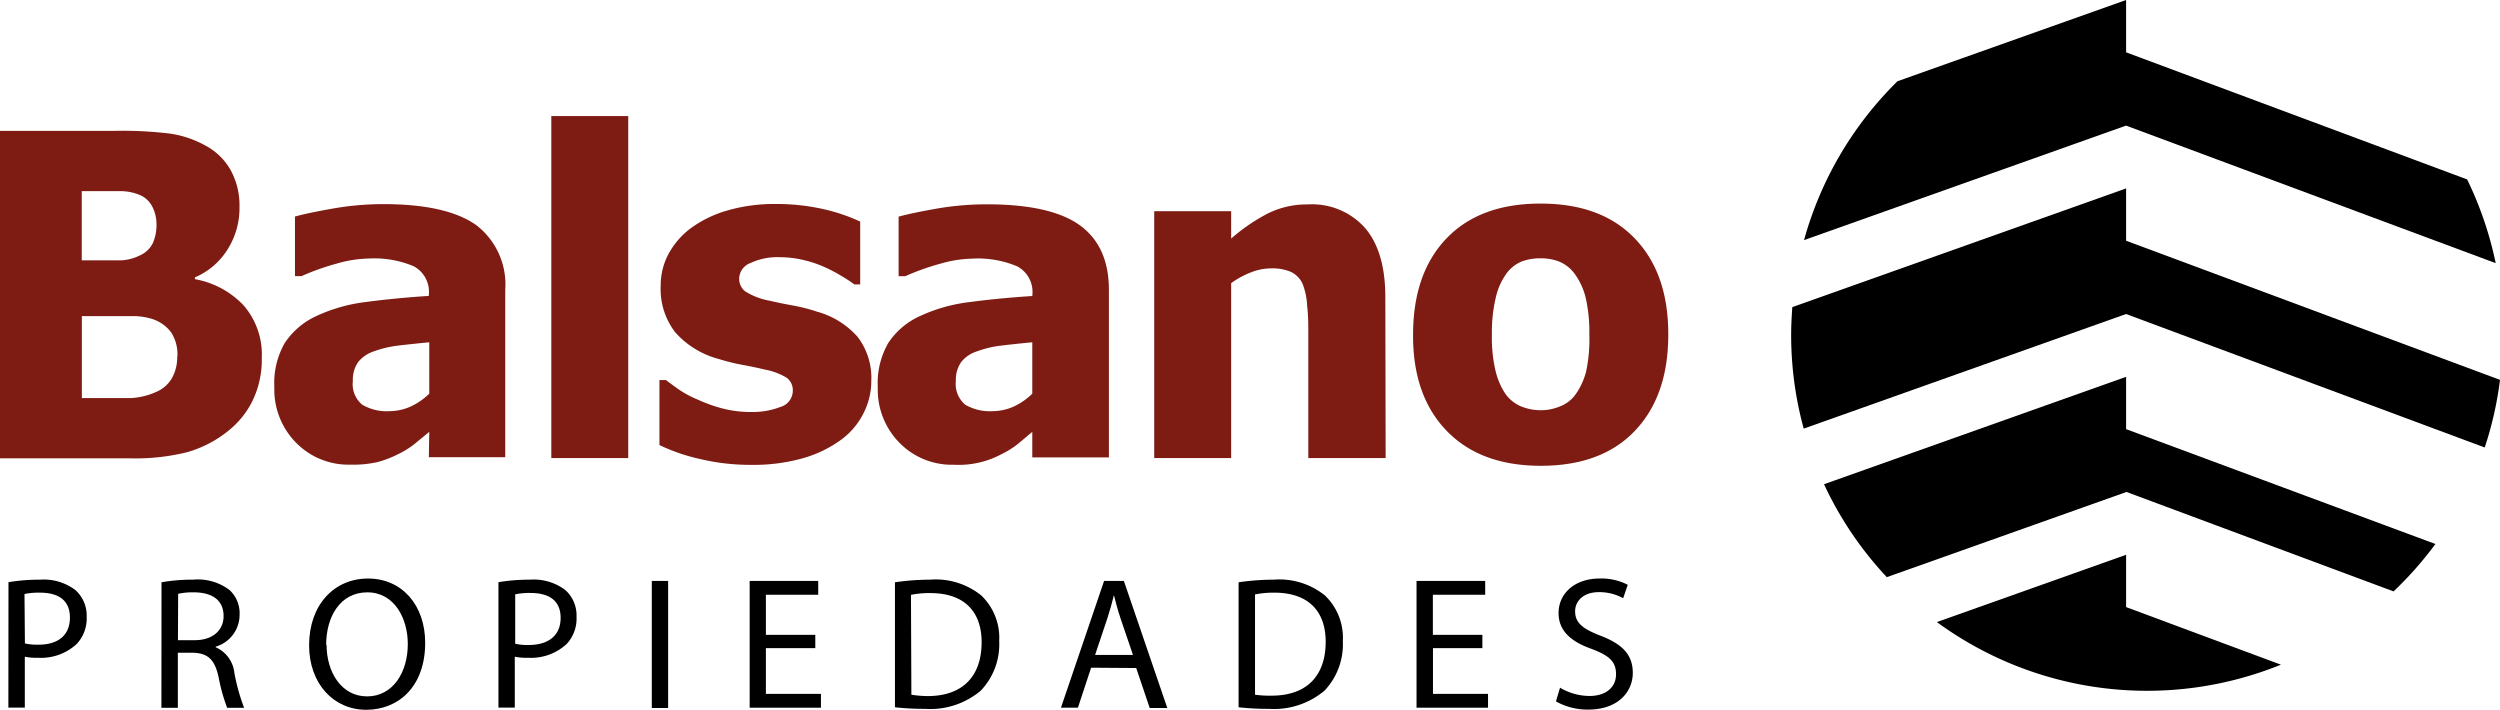 <svg id="Capa_2" data-name="Capa 2" xmlns="http://www.w3.org/2000/svg" viewBox="0 0 238.84 67.81"><defs><style>.cls-1{fill:#7e1c14;}</style></defs><path class="cls-1" d="M700.39,198.69a9,9,0,0,1-.88,4.09,8.39,8.39,0,0,1-2.37,2.92,11.05,11.05,0,0,1-3.88,2,20.42,20.42,0,0,1-5.36.59H675.38V177h11a37.93,37.93,0,0,1,5.22.26,9.85,9.85,0,0,1,3.32,1.1,6,6,0,0,1,2.51,2.42,7,7,0,0,1,.83,3.48,7.36,7.36,0,0,1-1.14,4.07A6.8,6.8,0,0,1,694,191v.17a8.44,8.44,0,0,1,4.64,2.49A7.16,7.16,0,0,1,700.39,198.69Zm-10.06-12.85a3.65,3.65,0,0,0-.38-1.56,2.38,2.38,0,0,0-1.21-1.15,4.86,4.86,0,0,0-1.84-.37c-.71,0-1.76,0-3.16,0h-.55v6.61h1c1.35,0,2.29,0,2.83,0a4.47,4.47,0,0,0,1.66-.44,2.54,2.54,0,0,0,1.31-1.22A4.41,4.41,0,0,0,690.33,185.84Zm2,12.7a3.85,3.85,0,0,0-.59-2.27A3.6,3.6,0,0,0,690,195a6.18,6.18,0,0,0-2-.3c-.83,0-2,0-3.35,0h-1.45v7.83h.42c2,0,3.46,0,4.25,0a6.66,6.66,0,0,0,2.39-.57,3.13,3.13,0,0,0,1.56-1.36A4.09,4.09,0,0,0,692.31,198.54Z" transform="translate(-675.38 -164.5)"/><path class="cls-1" d="M716.39,205.76,715,206.9a8.06,8.06,0,0,1-1.61,1,10,10,0,0,1-1.92.74,10.41,10.41,0,0,1-2.61.25,7,7,0,0,1-5.2-2.1,7.22,7.22,0,0,1-2.07-5.29,7.67,7.67,0,0,1,1-4.24,7.24,7.24,0,0,1,3-2.56,15.62,15.62,0,0,1,4.76-1.35q2.77-.37,6-.58v-.13a2.77,2.77,0,0,0-1.44-2.7,9.69,9.69,0,0,0-4.32-.74,11.63,11.63,0,0,0-3,.47,22.92,22.92,0,0,0-3.4,1.21h-.63v-5.69c.73-.21,1.9-.46,3.53-.75A27.83,27.83,0,0,1,712,184c4.06,0,7,.68,8.87,2a7.15,7.15,0,0,1,2.78,6.18v16h-7.3Zm0-3.65V197.2c-1.25.12-2.26.23-3,.32a10.13,10.13,0,0,0-2.27.54,3.2,3.2,0,0,0-1.5,1,2.92,2.92,0,0,0-.53,1.82,2.57,2.57,0,0,0,.89,2.28,4.62,4.62,0,0,0,2.63.62,5,5,0,0,0,2-.44A6.37,6.37,0,0,0,716.39,202.11Z" transform="translate(-675.38 -164.5)"/><path class="cls-1" d="M735.4,208.26h-7.35V175.59h7.35Z" transform="translate(-675.38 -164.5)"/><path class="cls-1" d="M747.14,208.91a20.63,20.63,0,0,1-4.93-.57,17.86,17.86,0,0,1-3.83-1.32v-6.21H739c.35.26.75.56,1.2.88a10.29,10.29,0,0,0,1.87,1,14.52,14.52,0,0,0,2.32.83,10.8,10.8,0,0,0,2.8.34,7.28,7.28,0,0,0,2.74-.48,1.62,1.62,0,0,0,1.19-1.53,1.48,1.48,0,0,0-.55-1.24,6.08,6.08,0,0,0-2.12-.8c-.56-.14-1.27-.29-2.12-.45a18.85,18.85,0,0,1-2.27-.56,8.45,8.45,0,0,1-4.17-2.55,6.76,6.76,0,0,1-1.39-4.44,6.38,6.38,0,0,1,.72-3,7.54,7.54,0,0,1,2.13-2.49,11.08,11.08,0,0,1,3.48-1.7,16,16,0,0,1,4.67-.63,20.15,20.15,0,0,1,4.55.49,17.27,17.27,0,0,1,3.51,1.19v6H757a13.07,13.07,0,0,0-1.19-.78,14.74,14.74,0,0,0-1.6-.85,11.16,11.16,0,0,0-2.07-.7,10.12,10.12,0,0,0-2.34-.27,6,6,0,0,0-2.7.55,1.63,1.63,0,0,0-1.1,1.44,1.53,1.53,0,0,0,.55,1.26,6.45,6.45,0,0,0,2.37.91c.63.15,1.35.3,2.17.45a16,16,0,0,1,2.36.6,8,8,0,0,1,3.86,2.4,6.42,6.42,0,0,1,1.31,4.21,6.75,6.75,0,0,1-.78,3.16,7,7,0,0,1-2.2,2.53A11.44,11.44,0,0,1,752,208.3,17.21,17.21,0,0,1,747.14,208.91Z" transform="translate(-675.38 -164.5)"/><path class="cls-1" d="M774,205.76l-1.36,1.14a8.25,8.25,0,0,1-1.6,1,8.63,8.63,0,0,1-4.54,1,7,7,0,0,1-5.19-2.1,7.22,7.22,0,0,1-2.07-5.29,7.67,7.67,0,0,1,1-4.24,7.15,7.15,0,0,1,3-2.56,15.6,15.6,0,0,1,4.77-1.35q2.76-.37,6-.58v-.13a2.77,2.77,0,0,0-1.44-2.7,9.67,9.67,0,0,0-4.31-.74,11.64,11.64,0,0,0-3,.47,23.33,23.33,0,0,0-3.4,1.21h-.63v-5.69c.73-.21,1.9-.46,3.53-.75a27.83,27.83,0,0,1,4.91-.43q6.09,0,8.87,2c1.86,1.35,2.78,3.41,2.78,6.18v16H774Zm0-3.65V197.2c-1.25.12-2.26.23-3,.32a9.92,9.92,0,0,0-2.26.54,3.18,3.18,0,0,0-1.51,1,2.92,2.92,0,0,0-.53,1.82,2.59,2.59,0,0,0,.89,2.28,4.66,4.66,0,0,0,2.64.62,5,5,0,0,0,2-.44A6.37,6.37,0,0,0,774,202.11Z" transform="translate(-675.38 -164.5)"/><path class="cls-1" d="M807.76,208.26h-7.39V196.57c0-1,0-1.9-.11-2.85a6.59,6.59,0,0,0-.43-2.09,2.33,2.33,0,0,0-1.09-1.14,4.46,4.46,0,0,0-1.91-.35,5.19,5.19,0,0,0-1.83.34,8.42,8.42,0,0,0-2,1.07v16.71h-7.35V184.68H793v2.61a17.86,17.86,0,0,1,3.51-2.4,8.38,8.38,0,0,1,3.79-.86,6.79,6.79,0,0,1,5.52,2.28c1.28,1.52,1.91,3.72,1.91,6.6Z" transform="translate(-675.38 -164.5)"/><path class="cls-1" d="M834.76,196.48q0,5.82-3.18,9.17t-9,3.35q-5.77,0-9-3.35t-3.2-9.17q0-5.88,3.2-9.21t9-3.32q5.8,0,9,3.35T834.76,196.48Zm-7.54,0a14.85,14.85,0,0,0-.34-3.49,6.38,6.38,0,0,0-1-2.24,3.52,3.52,0,0,0-1.47-1.23,4.76,4.76,0,0,0-1.87-.34,5,5,0,0,0-1.78.3,3.44,3.44,0,0,0-1.47,1.17,6.23,6.23,0,0,0-1,2.24,14.45,14.45,0,0,0-.38,3.59,13.82,13.82,0,0,0,.36,3.5,6.84,6.84,0,0,0,.92,2.13,3.53,3.53,0,0,0,1.47,1.2,5,5,0,0,0,2,.38,4.72,4.72,0,0,0,1.79-.38,3.25,3.25,0,0,0,1.46-1.14,6.68,6.68,0,0,0,1-2.17A14.69,14.69,0,0,0,827.22,196.52Z" transform="translate(-675.38 -164.5)"/><path d="M676.19,220.12a17.72,17.72,0,0,1,3-.24,5,5,0,0,1,3.4,1,3.26,3.26,0,0,1,1.07,2.54,3.57,3.57,0,0,1-.94,2.59,5,5,0,0,1-3.71,1.33,5.41,5.41,0,0,1-1.26-.1v4.86h-1.57Zm1.57,5.85a5.27,5.27,0,0,0,1.3.12c1.89,0,3-.91,3-2.59s-1.13-2.38-2.86-2.38a6.63,6.63,0,0,0-1.48.13Z" transform="translate(-675.38 -164.5)"/><path d="M690.81,220.13a16.53,16.53,0,0,1,3-.25,5,5,0,0,1,3.51,1,3,3,0,0,1,.95,2.31,3.18,3.18,0,0,1-2.28,3.09v.06a3,3,0,0,1,1.78,2.45,19.23,19.23,0,0,0,.93,3.33h-1.62a17.25,17.25,0,0,1-.81-2.9c-.36-1.68-1-2.31-2.43-2.36h-1.47v5.26h-1.57Zm1.57,5.53H694c1.67,0,2.74-.92,2.74-2.3,0-1.57-1.14-2.25-2.79-2.27a6.6,6.6,0,0,0-1.55.14Z" transform="translate(-675.38 -164.5)"/><path d="M716,225.91c0,4.18-2.54,6.4-5.64,6.4s-5.45-2.49-5.45-6.16c0-3.86,2.39-6.38,5.63-6.38S716,222.31,716,225.91Zm-9.42.2c0,2.59,1.41,4.92,3.87,4.92s3.89-2.29,3.89-5c0-2.42-1.26-4.94-3.87-4.94S706.54,223.45,706.54,226.11Z" transform="translate(-675.38 -164.5)"/><path d="M723,220.12a17.72,17.72,0,0,1,3-.24,5,5,0,0,1,3.4,1,3.26,3.26,0,0,1,1.06,2.54,3.57,3.57,0,0,1-.93,2.59,5,5,0,0,1-3.71,1.33,5.41,5.41,0,0,1-1.26-.1v4.86H723ZM724.6,226a5.23,5.23,0,0,0,1.29.12c1.89,0,3.05-.91,3.05-2.59s-1.14-2.38-2.87-2.38a6.59,6.59,0,0,0-1.47.13Z" transform="translate(-675.38 -164.5)"/><path d="M739.21,220v12.14h-1.56V220Z" transform="translate(-675.38 -164.5)"/><path d="M753.27,226.42h-4.72v4.37h5.26v1.32H747V220h6.55v1.32h-5v3.83h4.72Z" transform="translate(-675.38 -164.5)"/><path d="M760.88,220.13a23.1,23.1,0,0,1,3.33-.25,6.94,6.94,0,0,1,4.92,1.51,5.6,5.6,0,0,1,1.71,4.36,6.41,6.41,0,0,1-1.75,4.72,7.47,7.47,0,0,1-5.36,1.75,25.29,25.29,0,0,1-2.85-.15Zm1.57,10.74A10.18,10.18,0,0,0,764,231c3.34,0,5.16-1.88,5.16-5.15,0-2.87-1.6-4.69-4.91-4.69a8.8,8.8,0,0,0-1.84.17Z" transform="translate(-675.38 -164.5)"/><path d="M779.62,228.29l-1.26,3.82h-1.62L780.86,220h1.89l4.15,12.14h-1.68l-1.29-3.82Zm4-1.22-1.19-3.5c-.27-.79-.45-1.51-.63-2.21h0c-.18.72-.38,1.46-.62,2.19L780,227.07Z" transform="translate(-675.38 -164.5)"/><path d="M793.71,220.13a23.13,23.13,0,0,1,3.34-.25,6.93,6.93,0,0,1,4.91,1.51,5.6,5.6,0,0,1,1.71,4.36,6.45,6.45,0,0,1-1.74,4.72,7.51,7.51,0,0,1-5.37,1.75,25.29,25.29,0,0,1-2.85-.15Zm1.57,10.74a10.18,10.18,0,0,0,1.59.09c3.34,0,5.16-1.88,5.16-5.15,0-2.87-1.6-4.69-4.91-4.69a8.88,8.88,0,0,0-1.84.17Z" transform="translate(-675.38 -164.5)"/><path d="M817,226.42h-4.72v4.37h5.26v1.32h-6.83V220h6.56v1.32h-5v3.83H817Z" transform="translate(-675.38 -164.5)"/><path d="M824.42,230.2a5.57,5.57,0,0,0,2.81.79c1.6,0,2.54-.85,2.54-2.07s-.65-1.78-2.29-2.41c-2-.7-3.2-1.73-3.2-3.44,0-1.89,1.56-3.3,3.92-3.3a5.47,5.47,0,0,1,2.69.6l-.44,1.28a4.73,4.73,0,0,0-2.3-.58c-1.66,0-2.29,1-2.29,1.82,0,1.13.74,1.69,2.42,2.34,2.05.79,3.09,1.78,3.09,3.56s-1.38,3.5-4.25,3.5a6.14,6.14,0,0,1-3.09-.78Z" transform="translate(-675.38 -164.5)"/><path d="M878.5,187.5v-5l-31.89,11.34c-.06.88-.11,1.76-.11,2.66a33.86,33.86,0,0,0,1.2,8.95l30.8-10.95,34.26,12.75a33.68,33.68,0,0,0,1.46-6.46Z" transform="translate(-675.38 -164.5)"/><path d="M878.5,205.5v-5l-28.86,10.26a33.74,33.74,0,0,0,6,8.88l22.9-8.14L904.05,221a34,34,0,0,0,4-4.53Z" transform="translate(-675.38 -164.5)"/><path d="M878.5,169.5v-5l-21.84,7.76a34,34,0,0,0-8.93,15.18L878.5,176.5l35.31,13.14a34.18,34.18,0,0,0-2.73-8Z" transform="translate(-675.38 -164.5)"/><path d="M878.5,222.5v-5l-18.08,6.43A34,34,0,0,0,893.29,228Z" transform="translate(-675.38 -164.5)"/></svg>